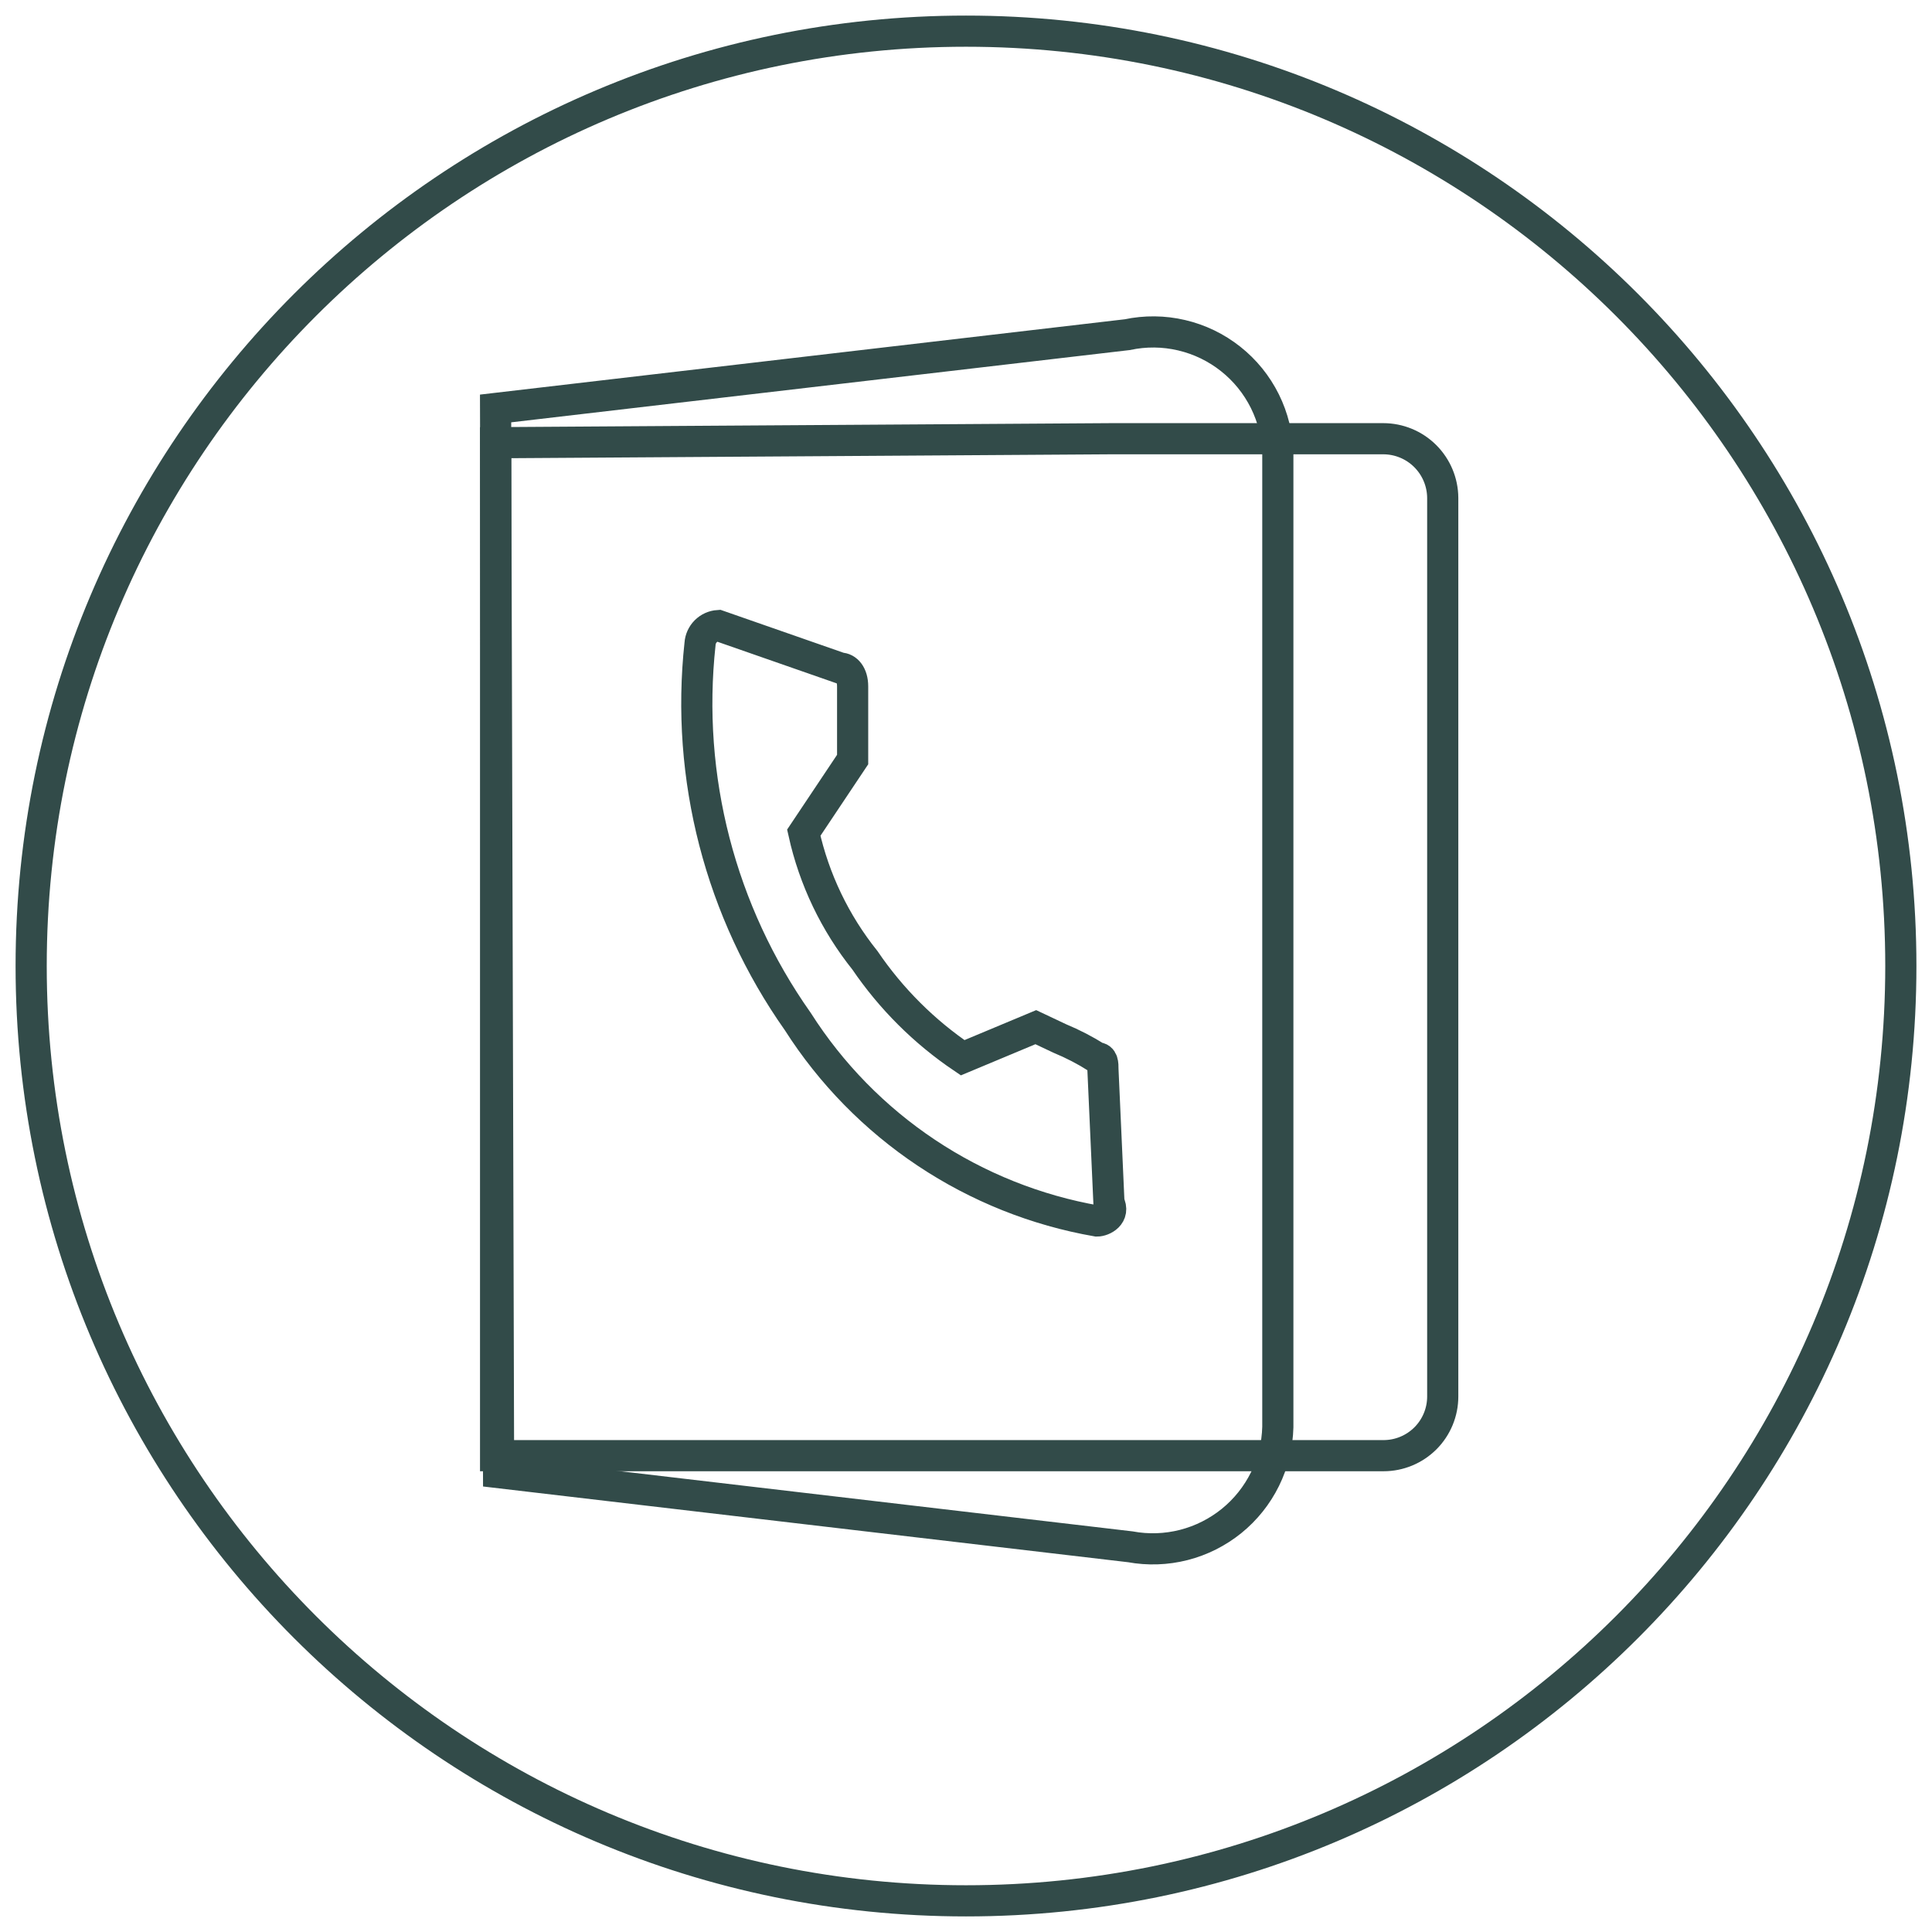<svg width="62" height="62" viewBox="0 0 62 62" fill="none" xmlns="http://www.w3.org/2000/svg">
<path d="M31 61C47.569 61 61 47.569 61 31C61 14.431 47.569 1 31 1C14.431 1 1 14.431 1 31C1 47.569 14.431 61 31 61Z" stroke="#324B49" stroke-miterlimit="10"/>
<path d="M15.904 46.714V14.207L35.673 14.079H44.389C44.894 14.079 45.378 14.279 45.736 14.635C46.093 14.991 46.296 15.473 46.299 15.978V44.815C46.299 45.319 46.099 45.802 45.743 46.158C45.386 46.514 44.903 46.714 44.4 46.714H15.904Z" stroke="#324B49" stroke-miterlimit="10"/>
<path d="M15.904 13.108L36.174 10.74C36.751 10.617 37.347 10.623 37.92 10.758C38.494 10.892 39.031 11.152 39.492 11.518C39.954 11.883 40.329 12.347 40.591 12.874C40.853 13.402 40.995 13.981 41.007 14.57V45.797C40.992 46.376 40.852 46.946 40.596 47.465C40.339 47.985 39.974 48.444 39.523 48.809C39.073 49.173 38.549 49.437 37.988 49.58C37.426 49.723 36.84 49.743 36.27 49.638L16 47.258L15.904 13.108Z" stroke="#324B49" stroke-miterlimit="10"/>
<path d="M25.602 32.782C26.669 34.457 28.075 35.892 29.728 36.994C31.381 38.096 33.246 38.842 35.203 39.183C35.395 39.183 35.79 38.991 35.587 38.596L35.395 34.328C35.395 34.136 35.395 33.944 35.203 33.944C34.824 33.705 34.424 33.498 34.009 33.326L33.24 32.963L30.893 33.944C29.659 33.111 28.595 32.05 27.757 30.818C26.798 29.621 26.126 28.22 25.794 26.722L27.362 24.375V22.027C27.362 21.643 27.17 21.441 26.967 21.441L23.052 20.075C22.9 20.085 22.756 20.15 22.648 20.258C22.54 20.366 22.475 20.51 22.465 20.662C21.999 24.949 23.115 29.259 25.602 32.782V32.782Z" stroke="#324B49" stroke-miterlimit="10"/>
</svg>
